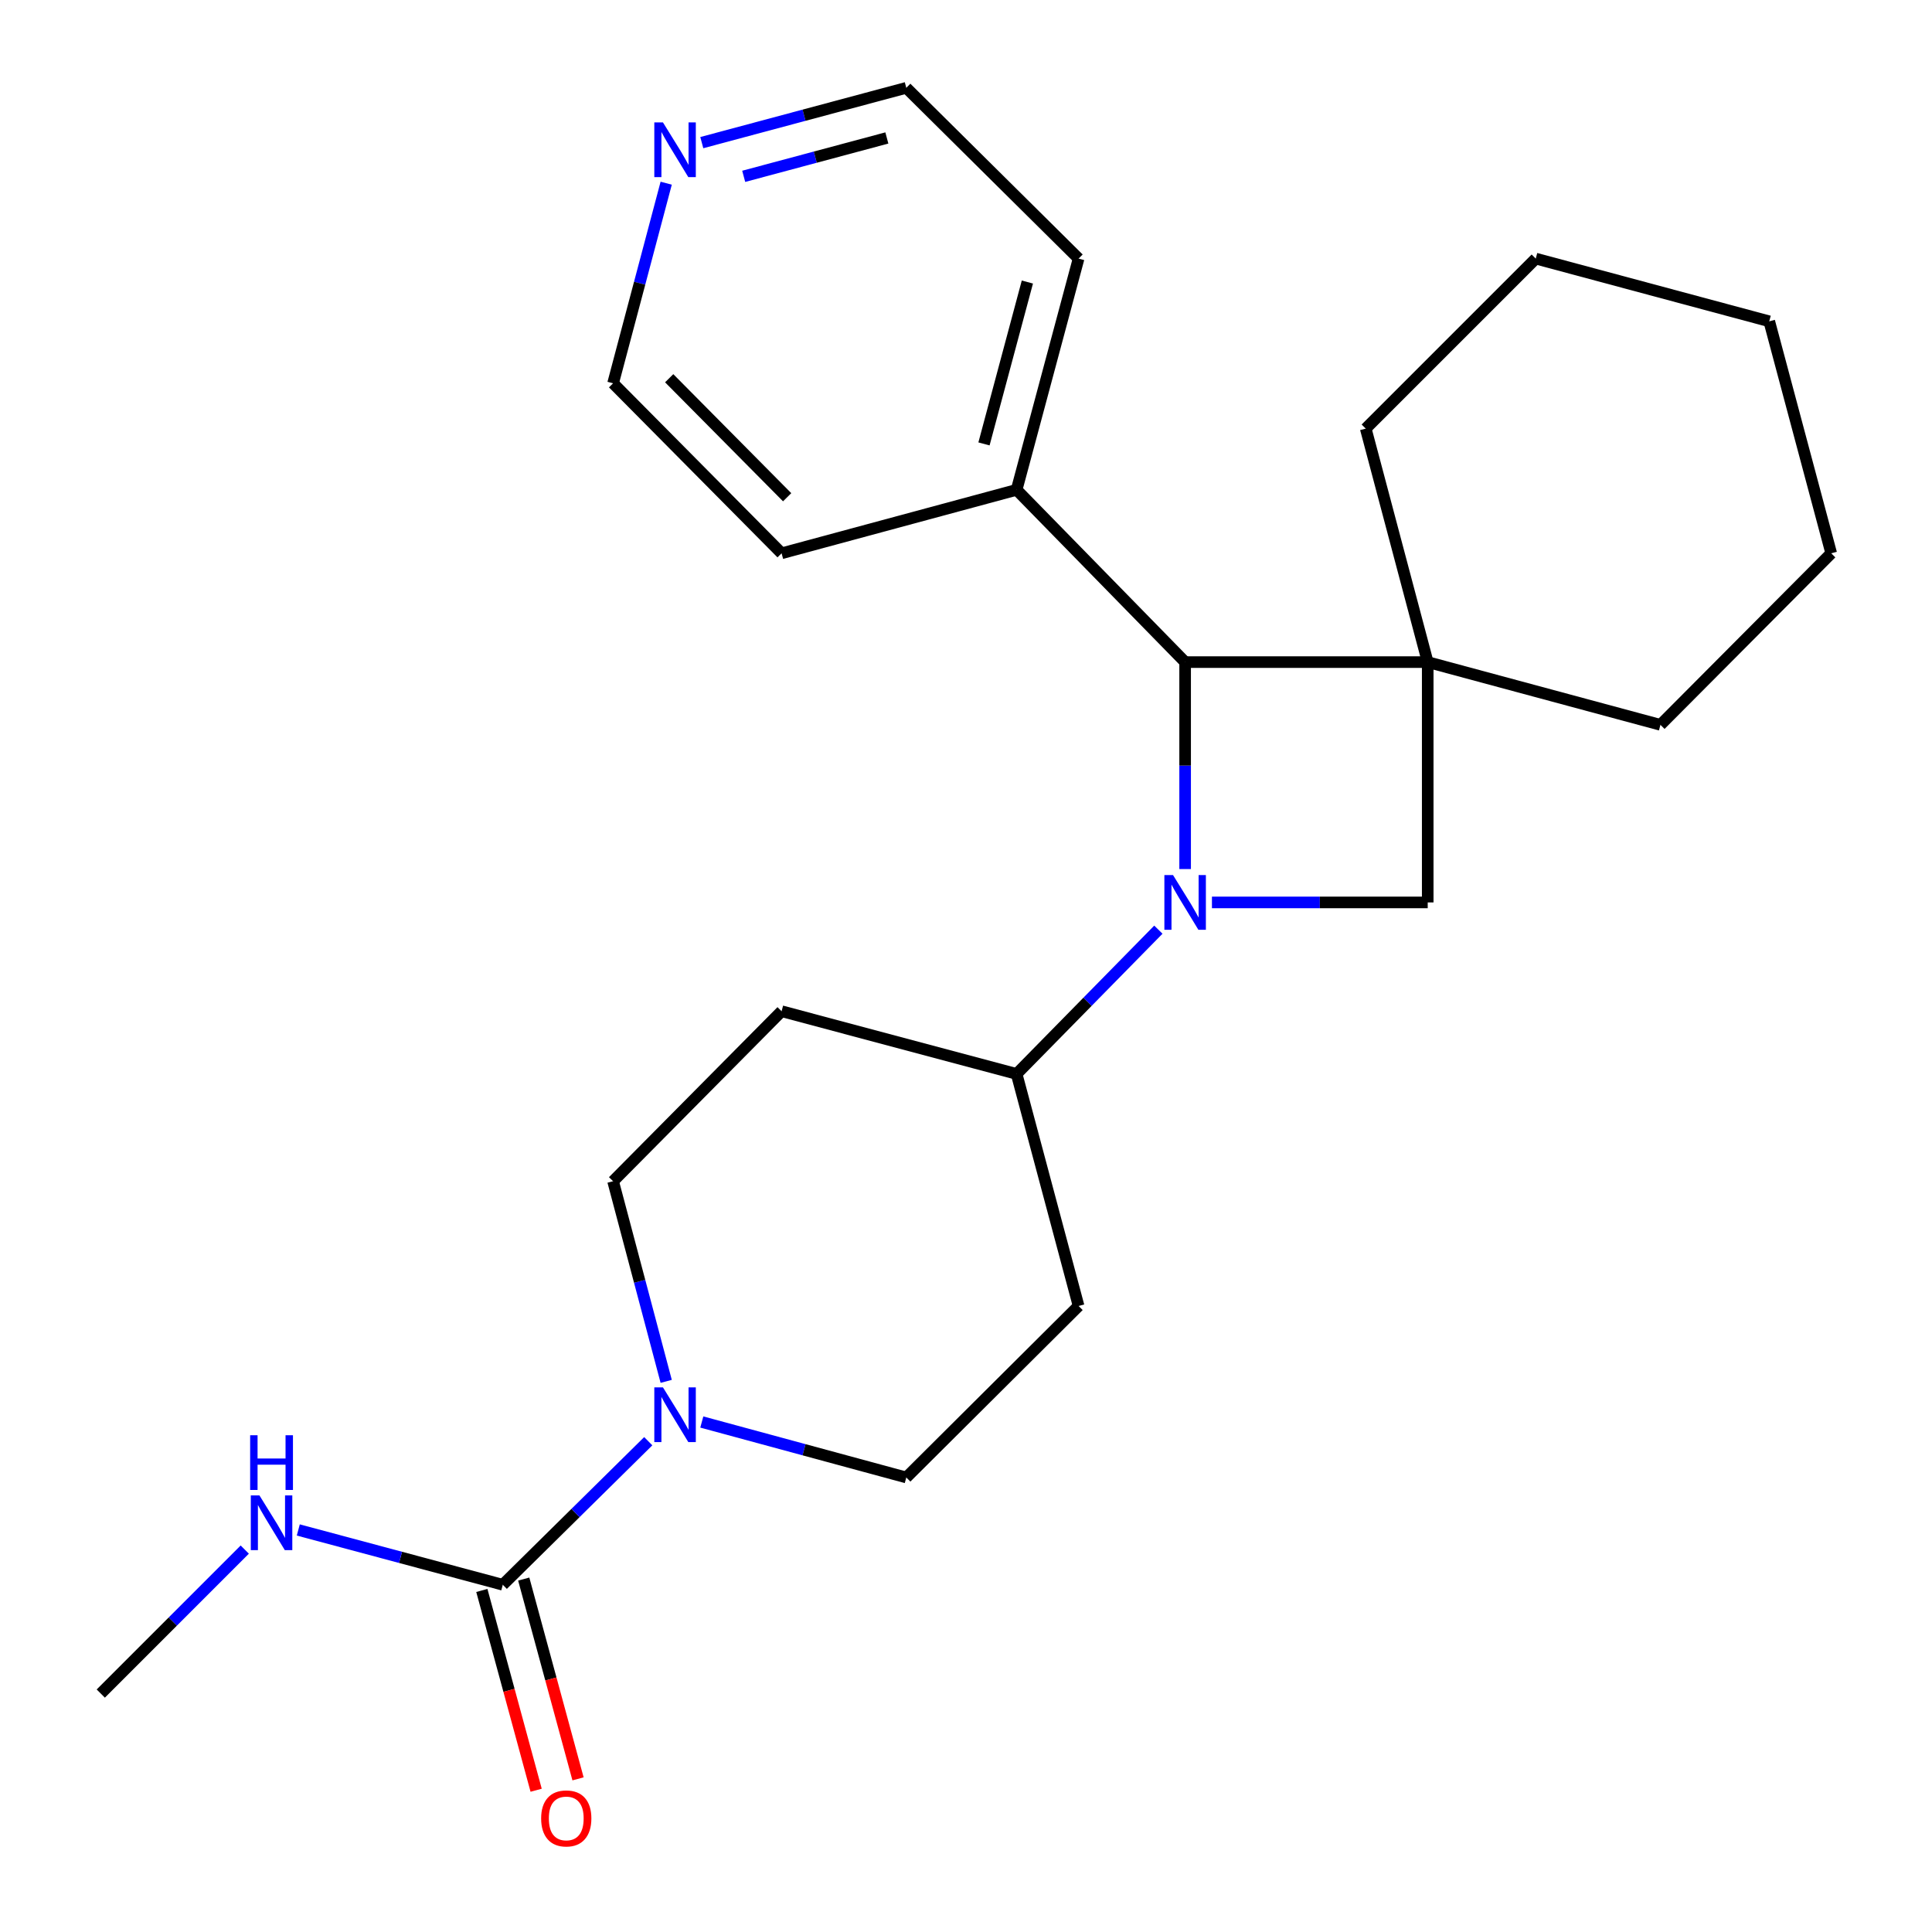 <?xml version='1.0' encoding='iso-8859-1'?>
<svg version='1.1' baseProfile='full'
              xmlns='http://www.w3.org/2000/svg'
                      xmlns:rdkit='http://www.rdkit.org/xml'
                      xmlns:xlink='http://www.w3.org/1999/xlink'
                  xml:space='preserve'
width='1000px' height='1000px' viewBox='0 0 1000 1000'>
<!-- END OF HEADER -->
<rect style='opacity:1.0;fill:#FFFFFF;stroke:none' width='1000' height='1000' x='0' y='0'> </rect>
<path class='bond-1' d='M 613.42,449.824 L 613.42,396.263' style='fill:none;fill-rule:evenodd;stroke:#0000FF;stroke-width:6px;stroke-linecap:butt;stroke-linejoin:miter;stroke-opacity:1' />
<path class='bond-1' d='M 613.42,396.263 L 613.42,342.703' style='fill:none;fill-rule:evenodd;stroke:#000000;stroke-width:6px;stroke-linecap:butt;stroke-linejoin:miter;stroke-opacity:1' />
<path class='bond-2' d='M 627.299,467.094 L 683.142,467.094' style='fill:none;fill-rule:evenodd;stroke:#0000FF;stroke-width:6px;stroke-linecap:butt;stroke-linejoin:miter;stroke-opacity:1' />
<path class='bond-2' d='M 683.142,467.094 L 738.984,467.094' style='fill:none;fill-rule:evenodd;stroke:#000000;stroke-width:6px;stroke-linecap:butt;stroke-linejoin:miter;stroke-opacity:1' />
<path class='bond-5' d='M 599.568,481.193 L 562.884,518.534' style='fill:none;fill-rule:evenodd;stroke:#0000FF;stroke-width:6px;stroke-linecap:butt;stroke-linejoin:miter;stroke-opacity:1' />
<path class='bond-5' d='M 562.884,518.534 L 526.199,555.875' style='fill:none;fill-rule:evenodd;stroke:#000000;stroke-width:6px;stroke-linecap:butt;stroke-linejoin:miter;stroke-opacity:1' />
<path class='bond-0' d='M 738.984,342.703 L 738.984,467.094' style='fill:none;fill-rule:evenodd;stroke:#000000;stroke-width:6px;stroke-linecap:butt;stroke-linejoin:miter;stroke-opacity:1' />
<path class='bond-14' d='M 738.984,342.703 L 706.907,221.844' style='fill:none;fill-rule:evenodd;stroke:#000000;stroke-width:6px;stroke-linecap:butt;stroke-linejoin:miter;stroke-opacity:1' />
<path class='bond-15' d='M 738.984,342.703 L 859.444,375.179' style='fill:none;fill-rule:evenodd;stroke:#000000;stroke-width:6px;stroke-linecap:butt;stroke-linejoin:miter;stroke-opacity:1' />
<path class='bond-24' d='M 738.984,342.703 L 613.42,342.703' style='fill:none;fill-rule:evenodd;stroke:#000000;stroke-width:6px;stroke-linecap:butt;stroke-linejoin:miter;stroke-opacity:1' />
<path class='bond-11' d='M 613.42,342.703 L 526.199,253.534' style='fill:none;fill-rule:evenodd;stroke:#000000;stroke-width:6px;stroke-linecap:butt;stroke-linejoin:miter;stroke-opacity:1' />
<path class='bond-3' d='M 260.242,820.271 L 297.89,783.119' style='fill:none;fill-rule:evenodd;stroke:#000000;stroke-width:6px;stroke-linecap:butt;stroke-linejoin:miter;stroke-opacity:1' />
<path class='bond-3' d='M 297.89,783.119 L 335.538,745.966' style='fill:none;fill-rule:evenodd;stroke:#0000FF;stroke-width:6px;stroke-linecap:butt;stroke-linejoin:miter;stroke-opacity:1' />
<path class='bond-10' d='M 249.402,823.218 L 263.456,874.922' style='fill:none;fill-rule:evenodd;stroke:#000000;stroke-width:6px;stroke-linecap:butt;stroke-linejoin:miter;stroke-opacity:1' />
<path class='bond-10' d='M 263.456,874.922 L 277.51,926.626' style='fill:none;fill-rule:evenodd;stroke:#FF0000;stroke-width:6px;stroke-linecap:butt;stroke-linejoin:miter;stroke-opacity:1' />
<path class='bond-10' d='M 271.082,817.325 L 285.136,869.029' style='fill:none;fill-rule:evenodd;stroke:#000000;stroke-width:6px;stroke-linecap:butt;stroke-linejoin:miter;stroke-opacity:1' />
<path class='bond-10' d='M 285.136,869.029 L 299.19,920.733' style='fill:none;fill-rule:evenodd;stroke:#FF0000;stroke-width:6px;stroke-linecap:butt;stroke-linejoin:miter;stroke-opacity:1' />
<path class='bond-13' d='M 260.242,820.271 L 207.318,806.087' style='fill:none;fill-rule:evenodd;stroke:#000000;stroke-width:6px;stroke-linecap:butt;stroke-linejoin:miter;stroke-opacity:1' />
<path class='bond-13' d='M 207.318,806.087 L 154.394,791.903' style='fill:none;fill-rule:evenodd;stroke:#0000FF;stroke-width:6px;stroke-linecap:butt;stroke-linejoin:miter;stroke-opacity:1' />
<path class='bond-4' d='M 344.823,714.99 L 331.078,663.198' style='fill:none;fill-rule:evenodd;stroke:#0000FF;stroke-width:6px;stroke-linecap:butt;stroke-linejoin:miter;stroke-opacity:1' />
<path class='bond-4' d='M 331.078,663.198 L 317.333,611.405' style='fill:none;fill-rule:evenodd;stroke:#000000;stroke-width:6px;stroke-linecap:butt;stroke-linejoin:miter;stroke-opacity:1' />
<path class='bond-25' d='M 363.25,736.031 L 416.173,750.386' style='fill:none;fill-rule:evenodd;stroke:#0000FF;stroke-width:6px;stroke-linecap:butt;stroke-linejoin:miter;stroke-opacity:1' />
<path class='bond-25' d='M 416.173,750.386 L 469.096,764.741' style='fill:none;fill-rule:evenodd;stroke:#000000;stroke-width:6px;stroke-linecap:butt;stroke-linejoin:miter;stroke-opacity:1' />
<path class='bond-6' d='M 526.199,555.875 L 558.276,675.96' style='fill:none;fill-rule:evenodd;stroke:#000000;stroke-width:6px;stroke-linecap:butt;stroke-linejoin:miter;stroke-opacity:1' />
<path class='bond-7' d='M 526.199,555.875 L 404.554,523.41' style='fill:none;fill-rule:evenodd;stroke:#000000;stroke-width:6px;stroke-linecap:butt;stroke-linejoin:miter;stroke-opacity:1' />
<path class='bond-9' d='M 558.276,675.96 L 469.096,764.741' style='fill:none;fill-rule:evenodd;stroke:#000000;stroke-width:6px;stroke-linecap:butt;stroke-linejoin:miter;stroke-opacity:1' />
<path class='bond-8' d='M 404.554,523.41 L 317.333,611.405' style='fill:none;fill-rule:evenodd;stroke:#000000;stroke-width:6px;stroke-linecap:butt;stroke-linejoin:miter;stroke-opacity:1' />
<path class='bond-18' d='M 526.199,253.534 L 404.554,286.386' style='fill:none;fill-rule:evenodd;stroke:#000000;stroke-width:6px;stroke-linecap:butt;stroke-linejoin:miter;stroke-opacity:1' />
<path class='bond-19' d='M 526.199,253.534 L 558.276,133.849' style='fill:none;fill-rule:evenodd;stroke:#000000;stroke-width:6px;stroke-linecap:butt;stroke-linejoin:miter;stroke-opacity:1' />
<path class='bond-19' d='M 509.31,229.765 L 531.764,145.985' style='fill:none;fill-rule:evenodd;stroke:#000000;stroke-width:6px;stroke-linecap:butt;stroke-linejoin:miter;stroke-opacity:1' />
<path class='bond-12' d='M 363.248,73.823 L 416.172,59.639' style='fill:none;fill-rule:evenodd;stroke:#0000FF;stroke-width:6px;stroke-linecap:butt;stroke-linejoin:miter;stroke-opacity:1' />
<path class='bond-12' d='M 416.172,59.639 L 469.096,45.455' style='fill:none;fill-rule:evenodd;stroke:#000000;stroke-width:6px;stroke-linecap:butt;stroke-linejoin:miter;stroke-opacity:1' />
<path class='bond-12' d='M 384.941,91.269 L 421.988,81.34' style='fill:none;fill-rule:evenodd;stroke:#0000FF;stroke-width:6px;stroke-linecap:butt;stroke-linejoin:miter;stroke-opacity:1' />
<path class='bond-12' d='M 421.988,81.34 L 459.035,71.411' style='fill:none;fill-rule:evenodd;stroke:#000000;stroke-width:6px;stroke-linecap:butt;stroke-linejoin:miter;stroke-opacity:1' />
<path class='bond-26' d='M 344.822,94.818 L 331.077,146.605' style='fill:none;fill-rule:evenodd;stroke:#0000FF;stroke-width:6px;stroke-linecap:butt;stroke-linejoin:miter;stroke-opacity:1' />
<path class='bond-26' d='M 331.077,146.605 L 317.333,198.391' style='fill:none;fill-rule:evenodd;stroke:#000000;stroke-width:6px;stroke-linecap:butt;stroke-linejoin:miter;stroke-opacity:1' />
<path class='bond-20' d='M 126.691,802.059 L 89.427,839.324' style='fill:none;fill-rule:evenodd;stroke:#0000FF;stroke-width:6px;stroke-linecap:butt;stroke-linejoin:miter;stroke-opacity:1' />
<path class='bond-20' d='M 89.427,839.324 L 52.162,876.588' style='fill:none;fill-rule:evenodd;stroke:#000000;stroke-width:6px;stroke-linecap:butt;stroke-linejoin:miter;stroke-opacity:1' />
<path class='bond-21' d='M 706.907,221.844 L 794.901,133.849' style='fill:none;fill-rule:evenodd;stroke:#000000;stroke-width:6px;stroke-linecap:butt;stroke-linejoin:miter;stroke-opacity:1' />
<path class='bond-22' d='M 859.444,375.179 L 947.838,286.386' style='fill:none;fill-rule:evenodd;stroke:#000000;stroke-width:6px;stroke-linecap:butt;stroke-linejoin:miter;stroke-opacity:1' />
<path class='bond-16' d='M 317.333,198.391 L 404.554,286.386' style='fill:none;fill-rule:evenodd;stroke:#000000;stroke-width:6px;stroke-linecap:butt;stroke-linejoin:miter;stroke-opacity:1' />
<path class='bond-16' d='M 346.372,195.774 L 407.427,257.37' style='fill:none;fill-rule:evenodd;stroke:#000000;stroke-width:6px;stroke-linecap:butt;stroke-linejoin:miter;stroke-opacity:1' />
<path class='bond-17' d='M 469.096,45.455 L 558.276,133.849' style='fill:none;fill-rule:evenodd;stroke:#000000;stroke-width:6px;stroke-linecap:butt;stroke-linejoin:miter;stroke-opacity:1' />
<path class='bond-27' d='M 794.901,133.849 L 915.76,166.313' style='fill:none;fill-rule:evenodd;stroke:#000000;stroke-width:6px;stroke-linecap:butt;stroke-linejoin:miter;stroke-opacity:1' />
<path class='bond-23' d='M 947.838,286.386 L 915.76,166.313' style='fill:none;fill-rule:evenodd;stroke:#000000;stroke-width:6px;stroke-linecap:butt;stroke-linejoin:miter;stroke-opacity:1' />
<path  class='atom-0' d='M 607.16 452.934
L 616.44 467.934
Q 617.36 469.414, 618.84 472.094
Q 620.32 474.774, 620.4 474.934
L 620.4 452.934
L 624.16 452.934
L 624.16 481.254
L 620.28 481.254
L 610.32 464.854
Q 609.16 462.934, 607.92 460.734
Q 606.72 458.534, 606.36 457.854
L 606.36 481.254
L 602.68 481.254
L 602.68 452.934
L 607.16 452.934
' fill='#0000FF'/>
<path  class='atom-5' d='M 343.15 718.116
L 352.43 733.116
Q 353.35 734.596, 354.83 737.276
Q 356.31 739.956, 356.39 740.116
L 356.39 718.116
L 360.15 718.116
L 360.15 746.436
L 356.27 746.436
L 346.31 730.036
Q 345.15 728.116, 343.91 725.916
Q 342.71 723.716, 342.35 723.036
L 342.35 746.436
L 338.67 746.436
L 338.67 718.116
L 343.15 718.116
' fill='#0000FF'/>
<path  class='atom-11' d='M 280.093 941.21
Q 280.093 934.41, 283.453 930.61
Q 286.813 926.81, 293.093 926.81
Q 299.373 926.81, 302.733 930.61
Q 306.093 934.41, 306.093 941.21
Q 306.093 948.09, 302.693 952.01
Q 299.293 955.89, 293.093 955.89
Q 286.853 955.89, 283.453 952.01
Q 280.093 948.13, 280.093 941.21
M 293.093 952.69
Q 297.413 952.69, 299.733 949.81
Q 302.093 946.89, 302.093 941.21
Q 302.093 935.65, 299.733 932.85
Q 297.413 930.01, 293.093 930.01
Q 288.773 930.01, 286.413 932.81
Q 284.093 935.61, 284.093 941.21
Q 284.093 946.93, 286.413 949.81
Q 288.773 952.69, 293.093 952.69
' fill='#FF0000'/>
<path  class='atom-13' d='M 343.15 63.372
L 352.43 78.372
Q 353.35 79.852, 354.83 82.532
Q 356.31 85.212, 356.39 85.372
L 356.39 63.372
L 360.15 63.372
L 360.15 91.692
L 356.27 91.692
L 346.31 75.292
Q 345.15 73.372, 343.91 71.172
Q 342.71 68.972, 342.35 68.292
L 342.35 91.692
L 338.67 91.692
L 338.67 63.372
L 343.15 63.372
' fill='#0000FF'/>
<path  class='atom-14' d='M 134.296 774.034
L 143.576 789.034
Q 144.496 790.514, 145.976 793.194
Q 147.456 795.874, 147.536 796.034
L 147.536 774.034
L 151.296 774.034
L 151.296 802.354
L 147.416 802.354
L 137.456 785.954
Q 136.296 784.034, 135.056 781.834
Q 133.856 779.634, 133.496 778.954
L 133.496 802.354
L 129.816 802.354
L 129.816 774.034
L 134.296 774.034
' fill='#0000FF'/>
<path  class='atom-14' d='M 129.476 742.882
L 133.316 742.882
L 133.316 754.922
L 147.796 754.922
L 147.796 742.882
L 151.636 742.882
L 151.636 771.202
L 147.796 771.202
L 147.796 758.122
L 133.316 758.122
L 133.316 771.202
L 129.476 771.202
L 129.476 742.882
' fill='#0000FF'/>
</svg>
